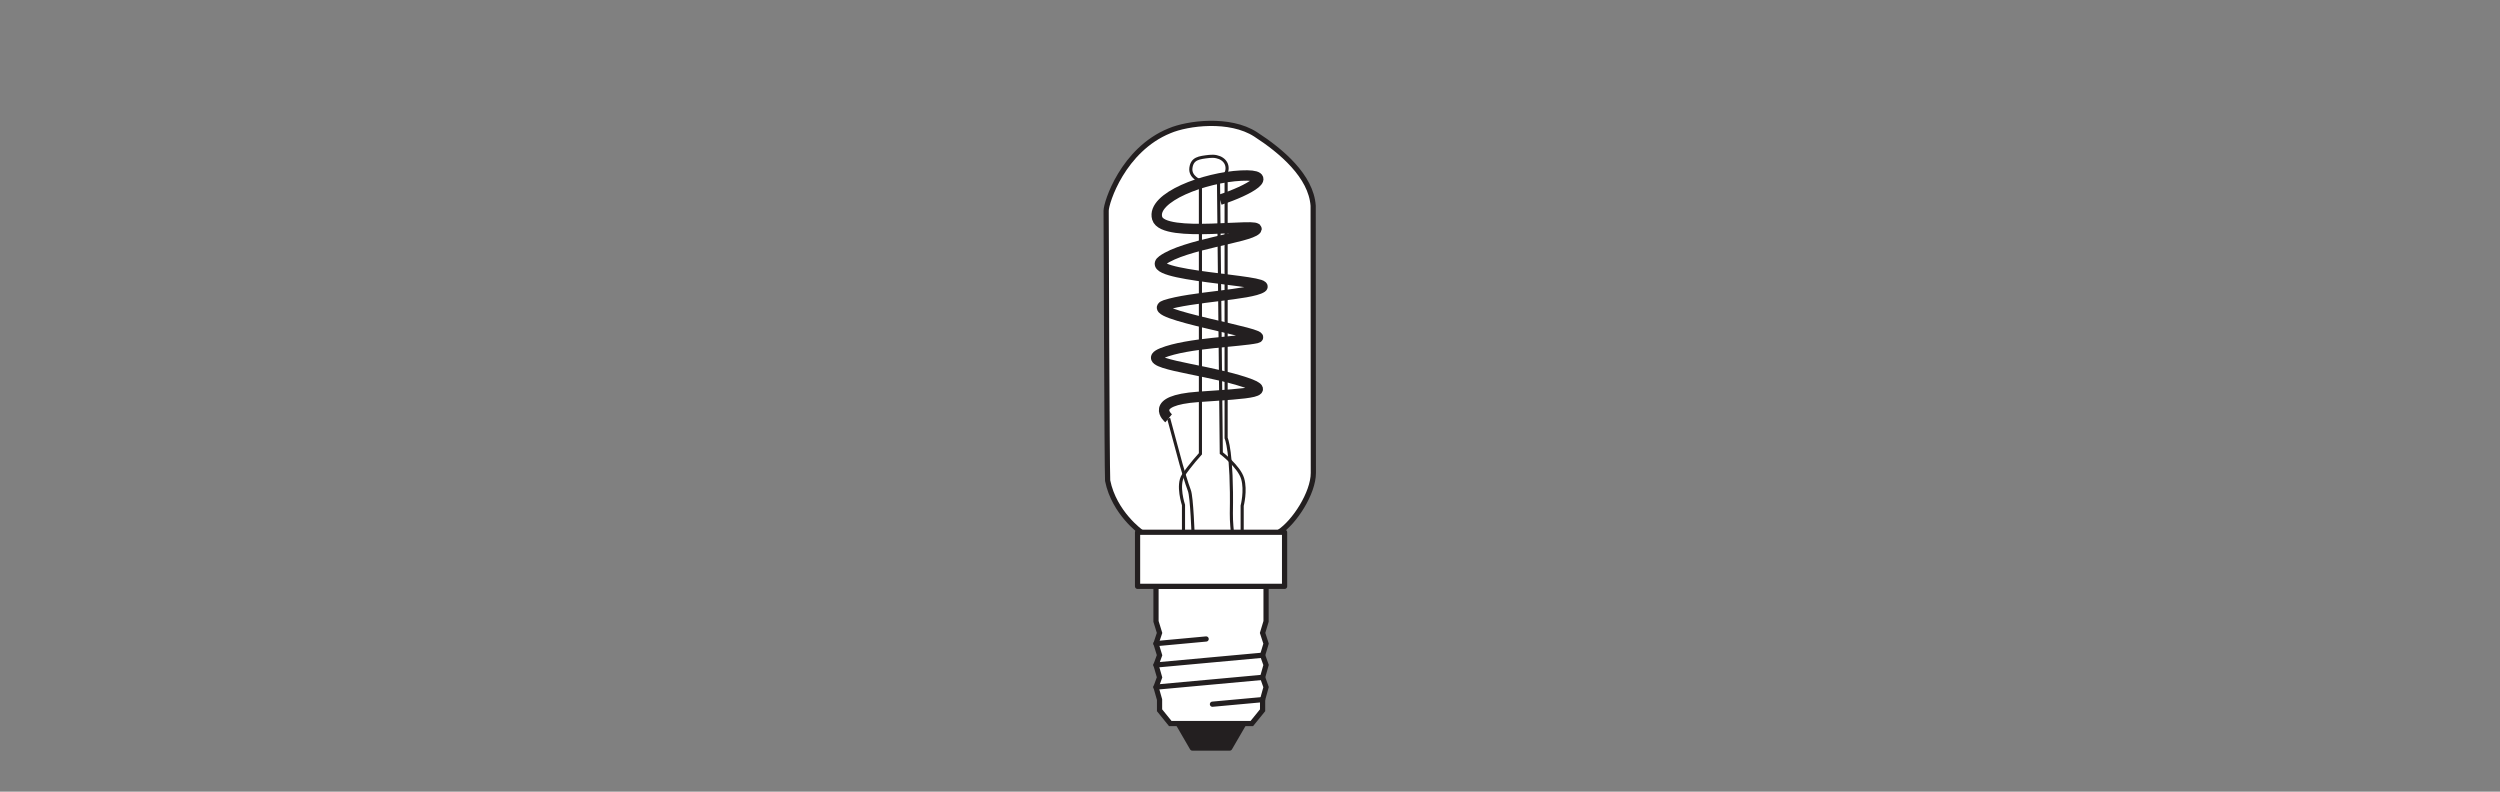 <?xml version="1.0" encoding="UTF-8" standalone="no"?>
<!-- Created with Inkscape (http://www.inkscape.org/) -->

<svg
   version="1.1"
   id="svg2"
   xml:space="preserve"
   width="453.543"
   height="143.623"
   viewBox="0 0 453.543 143.623"
   sodipodi:docname="PG_DAM_WORKFLOW-357645_1906_LED_T26_DIMMABLE_25_230V_SPIRAL_FILAMENT_GOLD_E14_k_01.pdf"
   xmlns:inkscape="http://www.inkscape.org/namespaces/inkscape"
   xmlns:sodipodi="http://sodipodi.sourceforge.net/DTD/sodipodi-0.dtd"
   xmlns="http://www.w3.org/2000/svg"
   xmlns:svg="http://www.w3.org/2000/svg"><rect x="0" y="0" width="453.543" height="143.623" fill="#808080" stroke="none"/><defs
     id="defs6"><clipPath
       clipPathUnits="userSpaceOnUse"
       id="clipPath16"><path
         d="M 0,107.717 H 340.157 V 0 H 0 Z"
         id="path14" /></clipPath></defs><sodipodi:namedview
     id="namedview4"
     pagecolor="#ffffff"
     bordercolor="#666666"
     borderopacity="1.0"
     inkscape:pageshadow="2"
     inkscape:pageopacity="0.0"
     inkscape:pagecheckerboard="0" /><g
     id="g8"
     inkscape:groupmode="layer"
     inkscape:label="PG_DAM_WORKFLOW-357645_1906_LED_T26_DIMMABLE_25_230V_SPIRAL_FILAMENT_GOLD_E14_k_01"
     transform="matrix(1.333,0,0,-1.333,0,143.623)"><g
       id="g10"><g
         id="g12"
         clip-path="url(#clipPath16)"><g
           id="g18"
           transform="translate(155.332,35.305)"><path
             d="m 0,0 c 0,0 -3.687,2.586 -4.586,7.021 -0.088,1.551 -0.206,35.604 -0.203,36.734 0.002,1.13 2.298,8.307 8.62,10.882 2.488,1.06 8.2,1.79 11.719,-0.482 3.52,-2.27 7.551,-5.704 7.835,-9.715 0,0 0.025,-35.371 0.025,-36.368 0,-2.72 -2.559,-6.707 -4.681,-8.072"
             style="fill:#ffffff;fill-opacity:1;fill-rule:evenodd;stroke:#231f20;stroke-width:0.709;stroke-linecap:butt;stroke-linejoin:miter;stroke-miterlimit:4;stroke-dasharray:none;stroke-opacity:1"
             id="path20" /></g><g
           id="g22"
           transform="translate(159.048,50.813)"><path
             d="m 0,0 c 0,0 -2.955,2.427 4.036,2.917 6.991,0.489 11.083,0.607 5.46,2.272 -5.623,1.665 -13.842,2.296 -10.378,3.697 3.465,1.4 10.615,1.535 12.854,2.034 2.239,0.5 -15.857,3.333 -12.447,4.477 3.411,1.144 11.657,1.4 13.159,2.408 1.502,1.009 -16.552,1.517 -13.532,3.697 3.021,2.18 11.72,3.082 12.752,4.171 1.032,1.09 -12.643,-1.291 -13.464,1.56 -0.821,2.851 6.511,5.566 11.429,5.8 4.918,0.234 1.132,-1.988 -2.883,-3.29"
             style="fill:none;stroke:#231f20;stroke-width:1.417;stroke-linecap:butt;stroke-linejoin:miter;stroke-miterlimit:4;stroke-dasharray:none;stroke-opacity:1"
             id="path24" /></g><g
           id="g26"
           transform="translate(161.07,31.846)"><path
             d="m 0,0 v 7.165 c 0,0 -0.904,2.716 -0.032,4.041 0.873,1.325 2.336,2.936 2.336,2.936 v 37.121 c 0,0 -1.475,0.522 -1.294,1.8 0.181,1.277 1.075,1.382 2.494,1.546 1.419,0.165 2.459,-0.572 2.43,-1.641 C 5.906,51.899 4.766,51.105 4.766,51.105 L 5.145,14.236 c 0,0 2.428,-1.849 2.904,-3.472 C 8.526,9.141 7.986,7.071 7.986,7.071 v -7.292 z"
             style="fill:none;stroke:#231f20;stroke-width:0.425;stroke-linecap:butt;stroke-linejoin:miter;stroke-miterlimit:4;stroke-dasharray:none;stroke-opacity:1"
             id="path28" /></g><g
           id="g30"
           transform="translate(167.732,35.242)"><path
             d="M 0,0 C 0,0 -0.168,1.529 -0.148,2.634 0,11.093 -0.861,12.89 -0.861,12.89 v 34.641 c 0,1.486 -1.318,0.607 -1.318,0.607"
             style="fill:none;stroke:#231f20;stroke-width:0.425;stroke-linecap:butt;stroke-linejoin:miter;stroke-miterlimit:4;stroke-dasharray:none;stroke-opacity:1"
             id="path32" /></g><g
           id="g34"
           transform="translate(162.39,34.678)"><path
             d="M 0,0 C 0,0 -0.177,5.452 -0.523,6.308 -0.869,7.164 -1.65,9.881 -1.65,9.881 l -1.691,6.254"
             style="fill:none;stroke:#231f20;stroke-width:0.425;stroke-linecap:butt;stroke-linejoin:miter;stroke-miterlimit:4;stroke-dasharray:none;stroke-opacity:1"
             id="path36" /></g><g
           id="g38"
           transform="translate(169.295,9.273)"><path
             d="M 0,0 -1.936,-3.335 H -7.022 L -8.956,0 Z"
             style="fill:#231f20;fill-opacity:1;fill-rule:nonzero;stroke:none"
             id="path40" /></g><g
           id="g42"
           transform="translate(169.295,9.273)"><path
             d="M 0,0 -1.936,-3.335 H -7.022 L -8.956,0 Z"
             style="fill:none;stroke:#231f20;stroke-width:0.709;stroke-linecap:round;stroke-linejoin:round;stroke-miterlimit:3.864;stroke-dasharray:none;stroke-opacity:1"
             id="path44" /></g><g
           id="g46"
           transform="translate(172.307,27.944)"><path
             d="M 0,0 V -4.768 L -0.472,-6.34 0,-7.794 -0.472,-9.373 0,-10.702 -0.472,-12.386 0,-13.714 -0.472,-15.415 v -1.45 l -1.465,-1.806 h -11.099 l -1.46,1.806 v 1.45 l -0.483,1.701 0.483,1.328 -0.483,1.684 0.483,1.329 -0.483,1.579 0.483,1.454 -0.483,1.572 V 0 Z"
             style="fill:#ffffff;fill-opacity:1;fill-rule:evenodd;stroke:none"
             id="path48" /></g><g
           id="g50"
           transform="translate(172.307,27.944)"><path
             d="M 0,0 V -4.768 L -0.472,-6.34 0,-7.794 -0.472,-9.373 0,-10.702 -0.472,-12.386 0,-13.714 -0.472,-15.415 v -1.45 l -1.465,-1.806 h -11.099 l -1.46,1.806 v 1.45 l -0.483,1.701 0.483,1.328 -0.483,1.684 0.483,1.329 -0.483,1.579 0.483,1.454 -0.483,1.572 V 0 Z"
             style="fill:none;stroke:#231f20;stroke-width:0.709;stroke-linecap:butt;stroke-linejoin:miter;stroke-miterlimit:3.864;stroke-dasharray:none;stroke-opacity:1"
             id="path52" /></g><g
           id="g54"
           transform="translate(171.835,15.559)"><path
             d="M 0,0 -14.507,-1.329"
             style="fill:none;stroke:#231f20;stroke-width:0.709;stroke-linecap:round;stroke-linejoin:miter;stroke-miterlimit:3.864;stroke-dasharray:none;stroke-opacity:1"
             id="path56" /></g><g
           id="g58"
           transform="translate(171.835,18.571)"><path
             d="M 0,0 -14.507,-1.329"
             style="fill:none;stroke:#231f20;stroke-width:0.709;stroke-linecap:round;stroke-linejoin:miter;stroke-miterlimit:3.864;stroke-dasharray:none;stroke-opacity:1"
             id="path60" /></g><g
           id="g62"
           transform="translate(171.835,12.529)"><path
             d="M 0,0 -6.824,-0.624"
             style="fill:none;stroke:#231f20;stroke-width:0.709;stroke-linecap:round;stroke-linejoin:miter;stroke-miterlimit:3.864;stroke-dasharray:none;stroke-opacity:1"
             id="path64" /></g><g
           id="g66"
           transform="translate(164.151,20.78)"><path
             d="M 0,0 -6.823,-0.63"
             style="fill:none;stroke:#231f20;stroke-width:0.709;stroke-linecap:round;stroke-linejoin:miter;stroke-miterlimit:3.864;stroke-dasharray:none;stroke-opacity:1"
             id="path68" /></g><g
           id="g70"
           transform="translate(174.827,35.305)"><path
             d="M 0,0 V -7.361 H -20.008 V 0 h 5.275 9.458 z"
             style="fill:#ffffff;fill-opacity:1;fill-rule:nonzero;stroke:none"
             id="path72" /></g><g
           id="g74"
           transform="translate(174.827,35.305)"><path
             d="M 0,0 V -7.361 H -20.008 V 0 h 5.275 9.458 z"
             style="fill:none;stroke:#231f20;stroke-width:0.709;stroke-linecap:butt;stroke-linejoin:round;stroke-miterlimit:3.864;stroke-dasharray:none;stroke-opacity:1"
             id="path76" /></g></g></g></g></svg>
